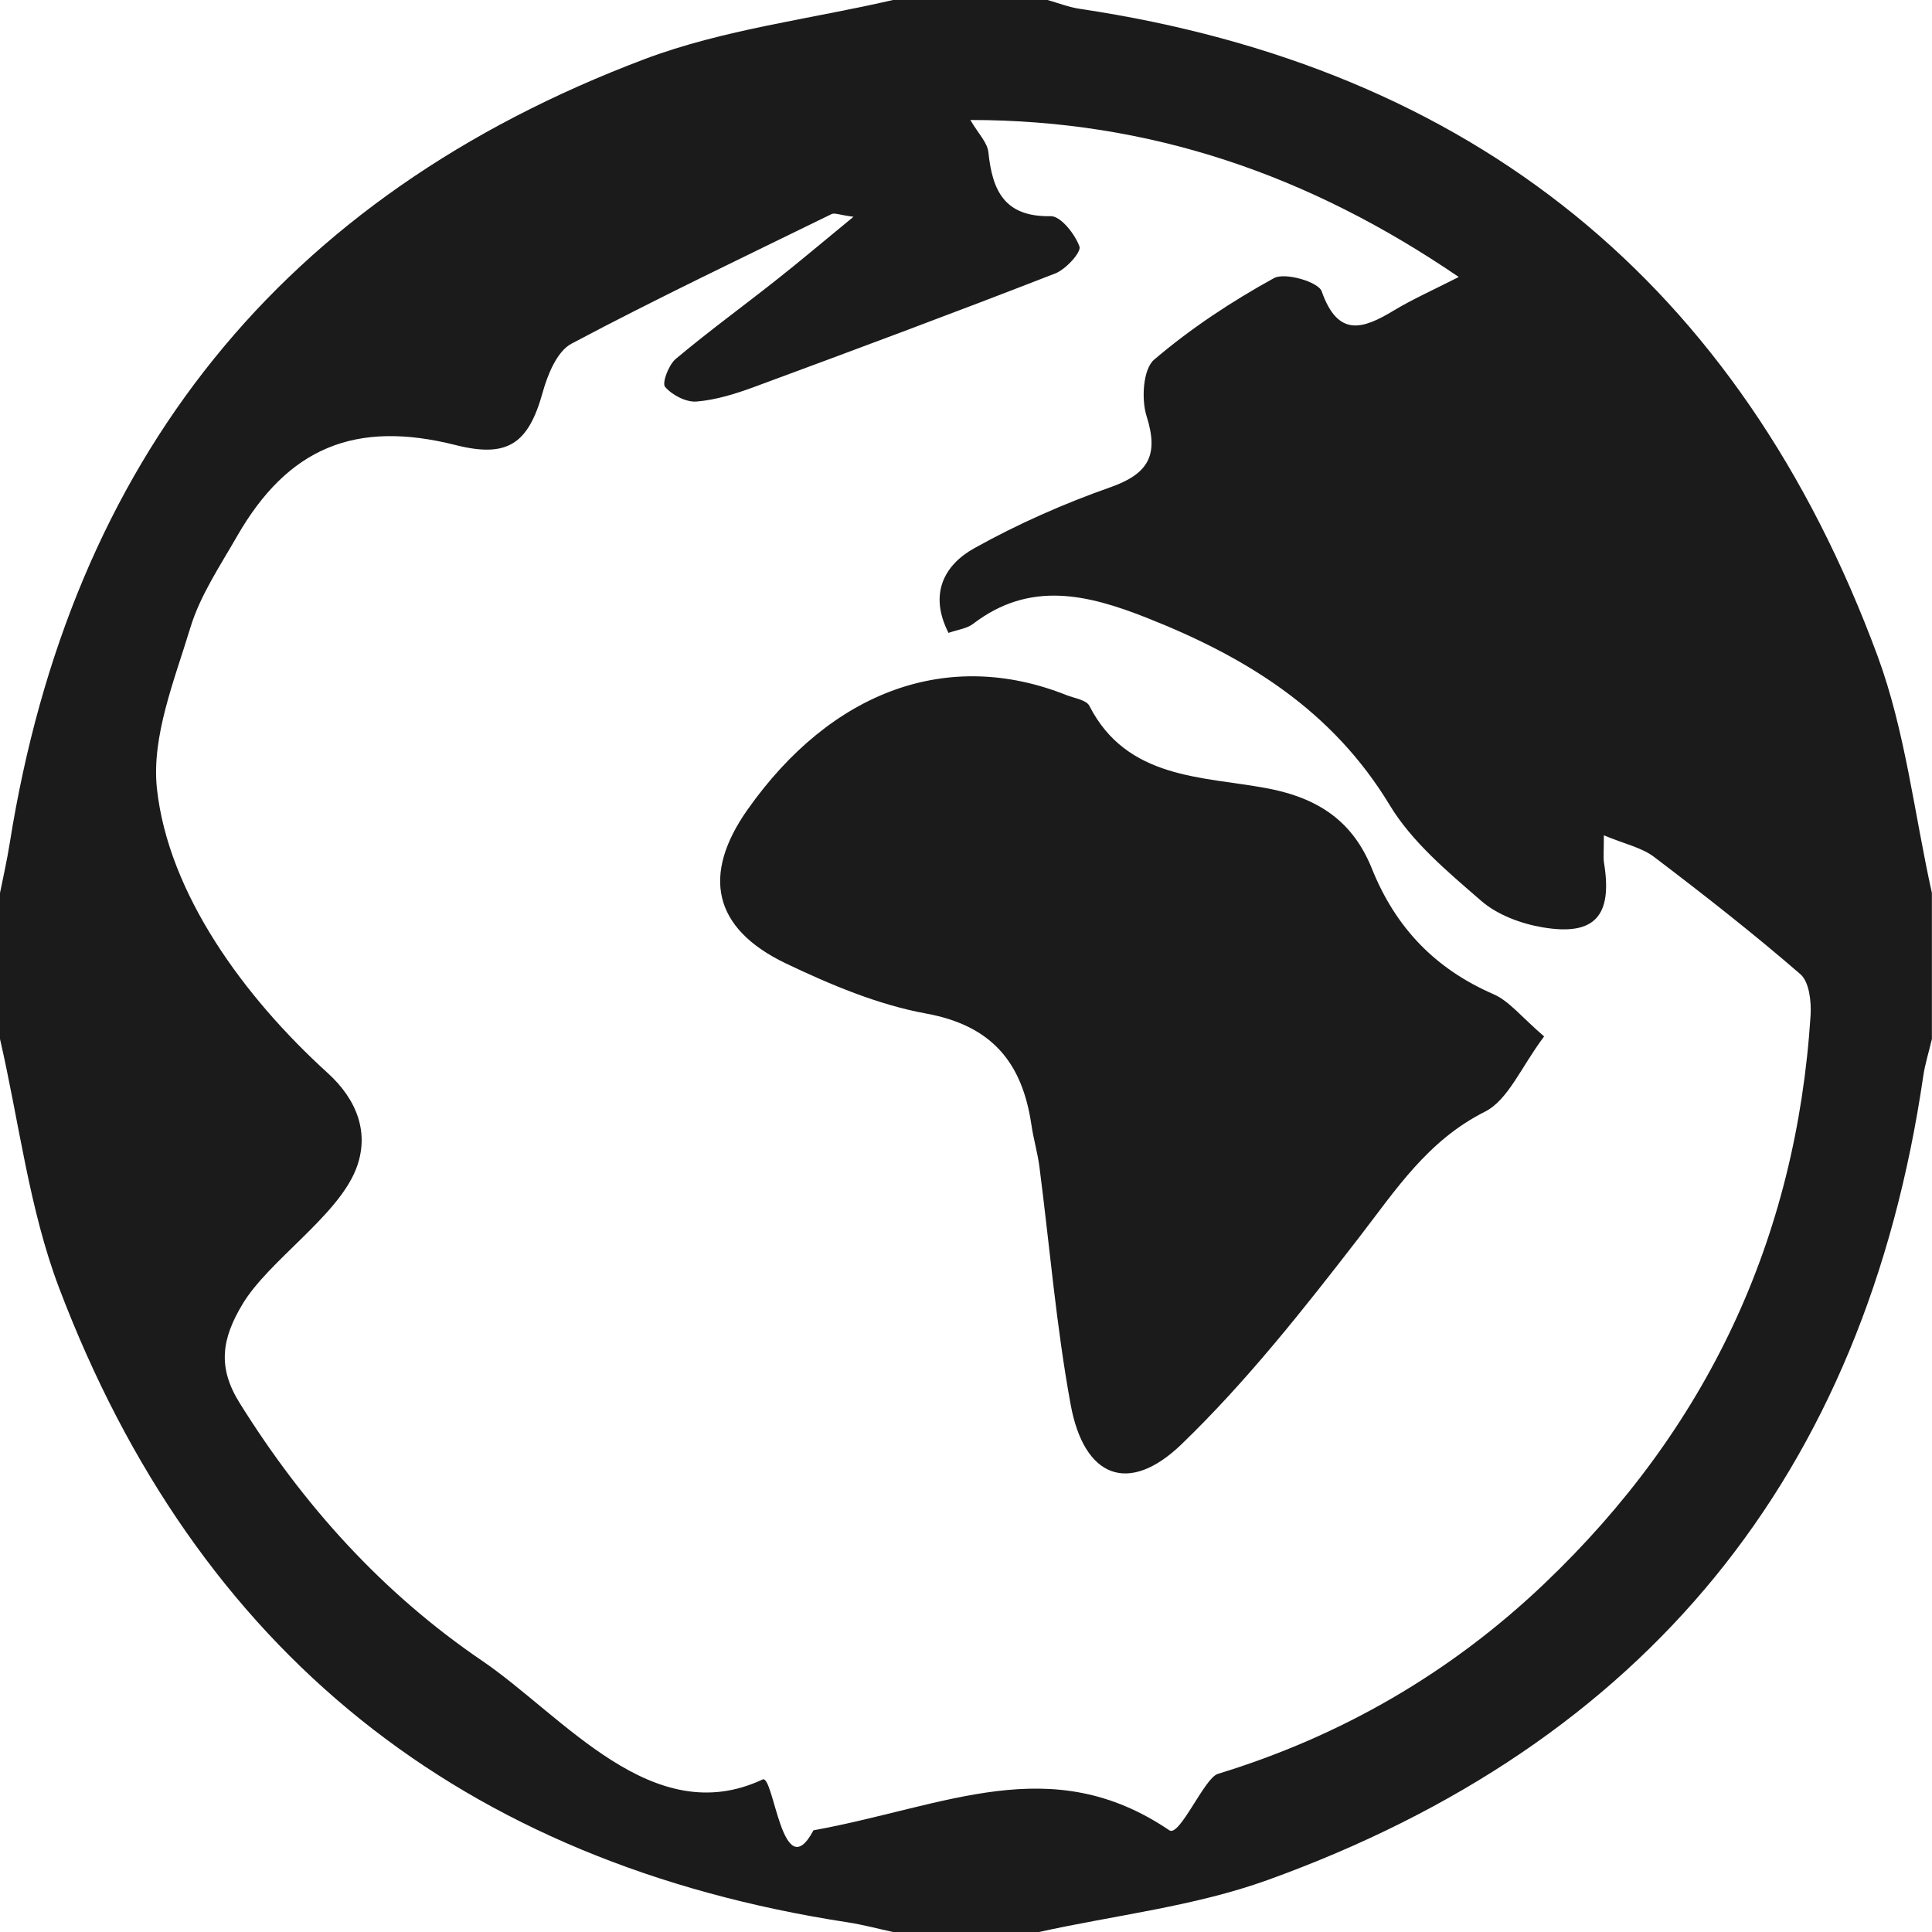<svg width="19" height="19" viewBox="0 0 19 19" fill="none" xmlns="http://www.w3.org/2000/svg">
<g clip-path="url(#clip0_8376_3856)">
<path d="M10.218 19H8.782C8.634 18.968 8.487 18.928 8.337 18.905C4.544 18.323 1.939 16.247 0.58 12.663C0.286 11.886 0.188 11.034 0 10.218V8.782C0.033 8.619 0.07 8.455 0.096 8.29C0.697 4.524 2.768 1.93 6.335 0.583C7.113 0.289 7.965 0.189 8.782 0H10.302C10.408 0.03 10.512 0.071 10.62 0.087C14.487 0.665 17.111 2.792 18.464 6.449C18.738 7.191 18.826 8.003 18.999 8.782V10.218C18.971 10.34 18.932 10.46 18.914 10.583C18.34 14.504 16.184 17.147 12.466 18.489C11.748 18.748 10.969 18.834 10.218 19ZM8.394 2.132C8.256 2.114 8.209 2.091 8.179 2.105C7.323 2.524 6.462 2.933 5.62 3.38C5.478 3.455 5.385 3.685 5.336 3.862C5.195 4.368 4.989 4.505 4.481 4.377C3.496 4.128 2.832 4.401 2.331 5.274C2.164 5.566 1.968 5.856 1.872 6.173C1.715 6.69 1.489 7.243 1.543 7.753C1.655 8.788 2.401 9.806 3.221 10.551C3.514 10.816 3.639 11.149 3.5 11.5C3.317 11.963 2.64 12.399 2.384 12.827C2.183 13.163 2.135 13.443 2.357 13.798C2.984 14.804 3.762 15.666 4.739 16.331C5.545 16.88 6.417 18.008 7.5 17.5C7.611 17.448 7.694 18.574 8 18C9.302 17.763 10.334 17.21 11.5 18C11.601 18.068 11.844 17.485 11.977 17.445C13.194 17.073 14.27 16.449 15.189 15.573C16.785 14.053 17.665 12.188 17.806 9.985C17.814 9.85 17.793 9.656 17.706 9.581C17.241 9.178 16.755 8.798 16.265 8.426C16.143 8.334 15.976 8.3 15.773 8.215C15.773 8.381 15.766 8.437 15.775 8.489C15.859 9.006 15.684 9.207 15.172 9.12C14.958 9.084 14.724 8.997 14.564 8.857C14.238 8.574 13.886 8.281 13.667 7.918C13.102 6.984 12.257 6.463 11.281 6.077C10.693 5.844 10.128 5.708 9.57 6.135C9.509 6.182 9.419 6.192 9.328 6.224C9.133 5.842 9.284 5.556 9.584 5.39C10.011 5.152 10.464 4.952 10.925 4.79C11.299 4.657 11.396 4.471 11.276 4.093C11.223 3.927 11.241 3.631 11.349 3.538C11.71 3.23 12.113 2.964 12.529 2.735C12.637 2.676 12.966 2.772 12.998 2.865C13.158 3.319 13.401 3.239 13.708 3.053C13.896 2.94 14.099 2.85 14.346 2.724C12.875 1.72 11.311 1.18 9.543 1.18C9.62 1.313 9.71 1.401 9.72 1.496C9.759 1.875 9.878 2.135 10.333 2.126C10.431 2.124 10.572 2.302 10.616 2.425C10.635 2.48 10.483 2.648 10.378 2.689C9.397 3.071 8.409 3.439 7.421 3.804C7.237 3.872 7.043 3.933 6.85 3.949C6.747 3.957 6.609 3.885 6.54 3.804C6.509 3.766 6.576 3.588 6.645 3.53C6.968 3.259 7.309 3.011 7.64 2.749C7.875 2.564 8.104 2.369 8.392 2.133L8.394 2.132Z" fill="#1B1B1B"/>
<path d="M15.186 10.192C14.959 10.493 14.833 10.817 14.603 10.933C14.041 11.216 13.73 11.697 13.369 12.165C12.822 12.873 12.262 13.583 11.621 14.202C11.098 14.707 10.66 14.531 10.529 13.812C10.387 13.04 10.323 12.254 10.222 11.474C10.204 11.335 10.163 11.199 10.143 11.06C10.053 10.453 9.758 10.087 9.11 9.968C8.634 9.881 8.167 9.684 7.727 9.474C7.012 9.131 6.899 8.605 7.351 7.963C8.18 6.787 9.329 6.374 10.488 6.836C10.566 6.867 10.683 6.883 10.713 6.941C11.082 7.665 11.825 7.634 12.454 7.751C12.975 7.848 13.307 8.084 13.492 8.543C13.725 9.123 14.114 9.528 14.687 9.777C14.842 9.844 14.961 10 15.186 10.193L15.186 10.192Z" fill="#1B1B1B"/>
</g>
<defs>
<clipPath id="clip0_8376_3856">
<rect width="19" height="19" fill="white"/>
</clipPath>
</defs>
</svg>
